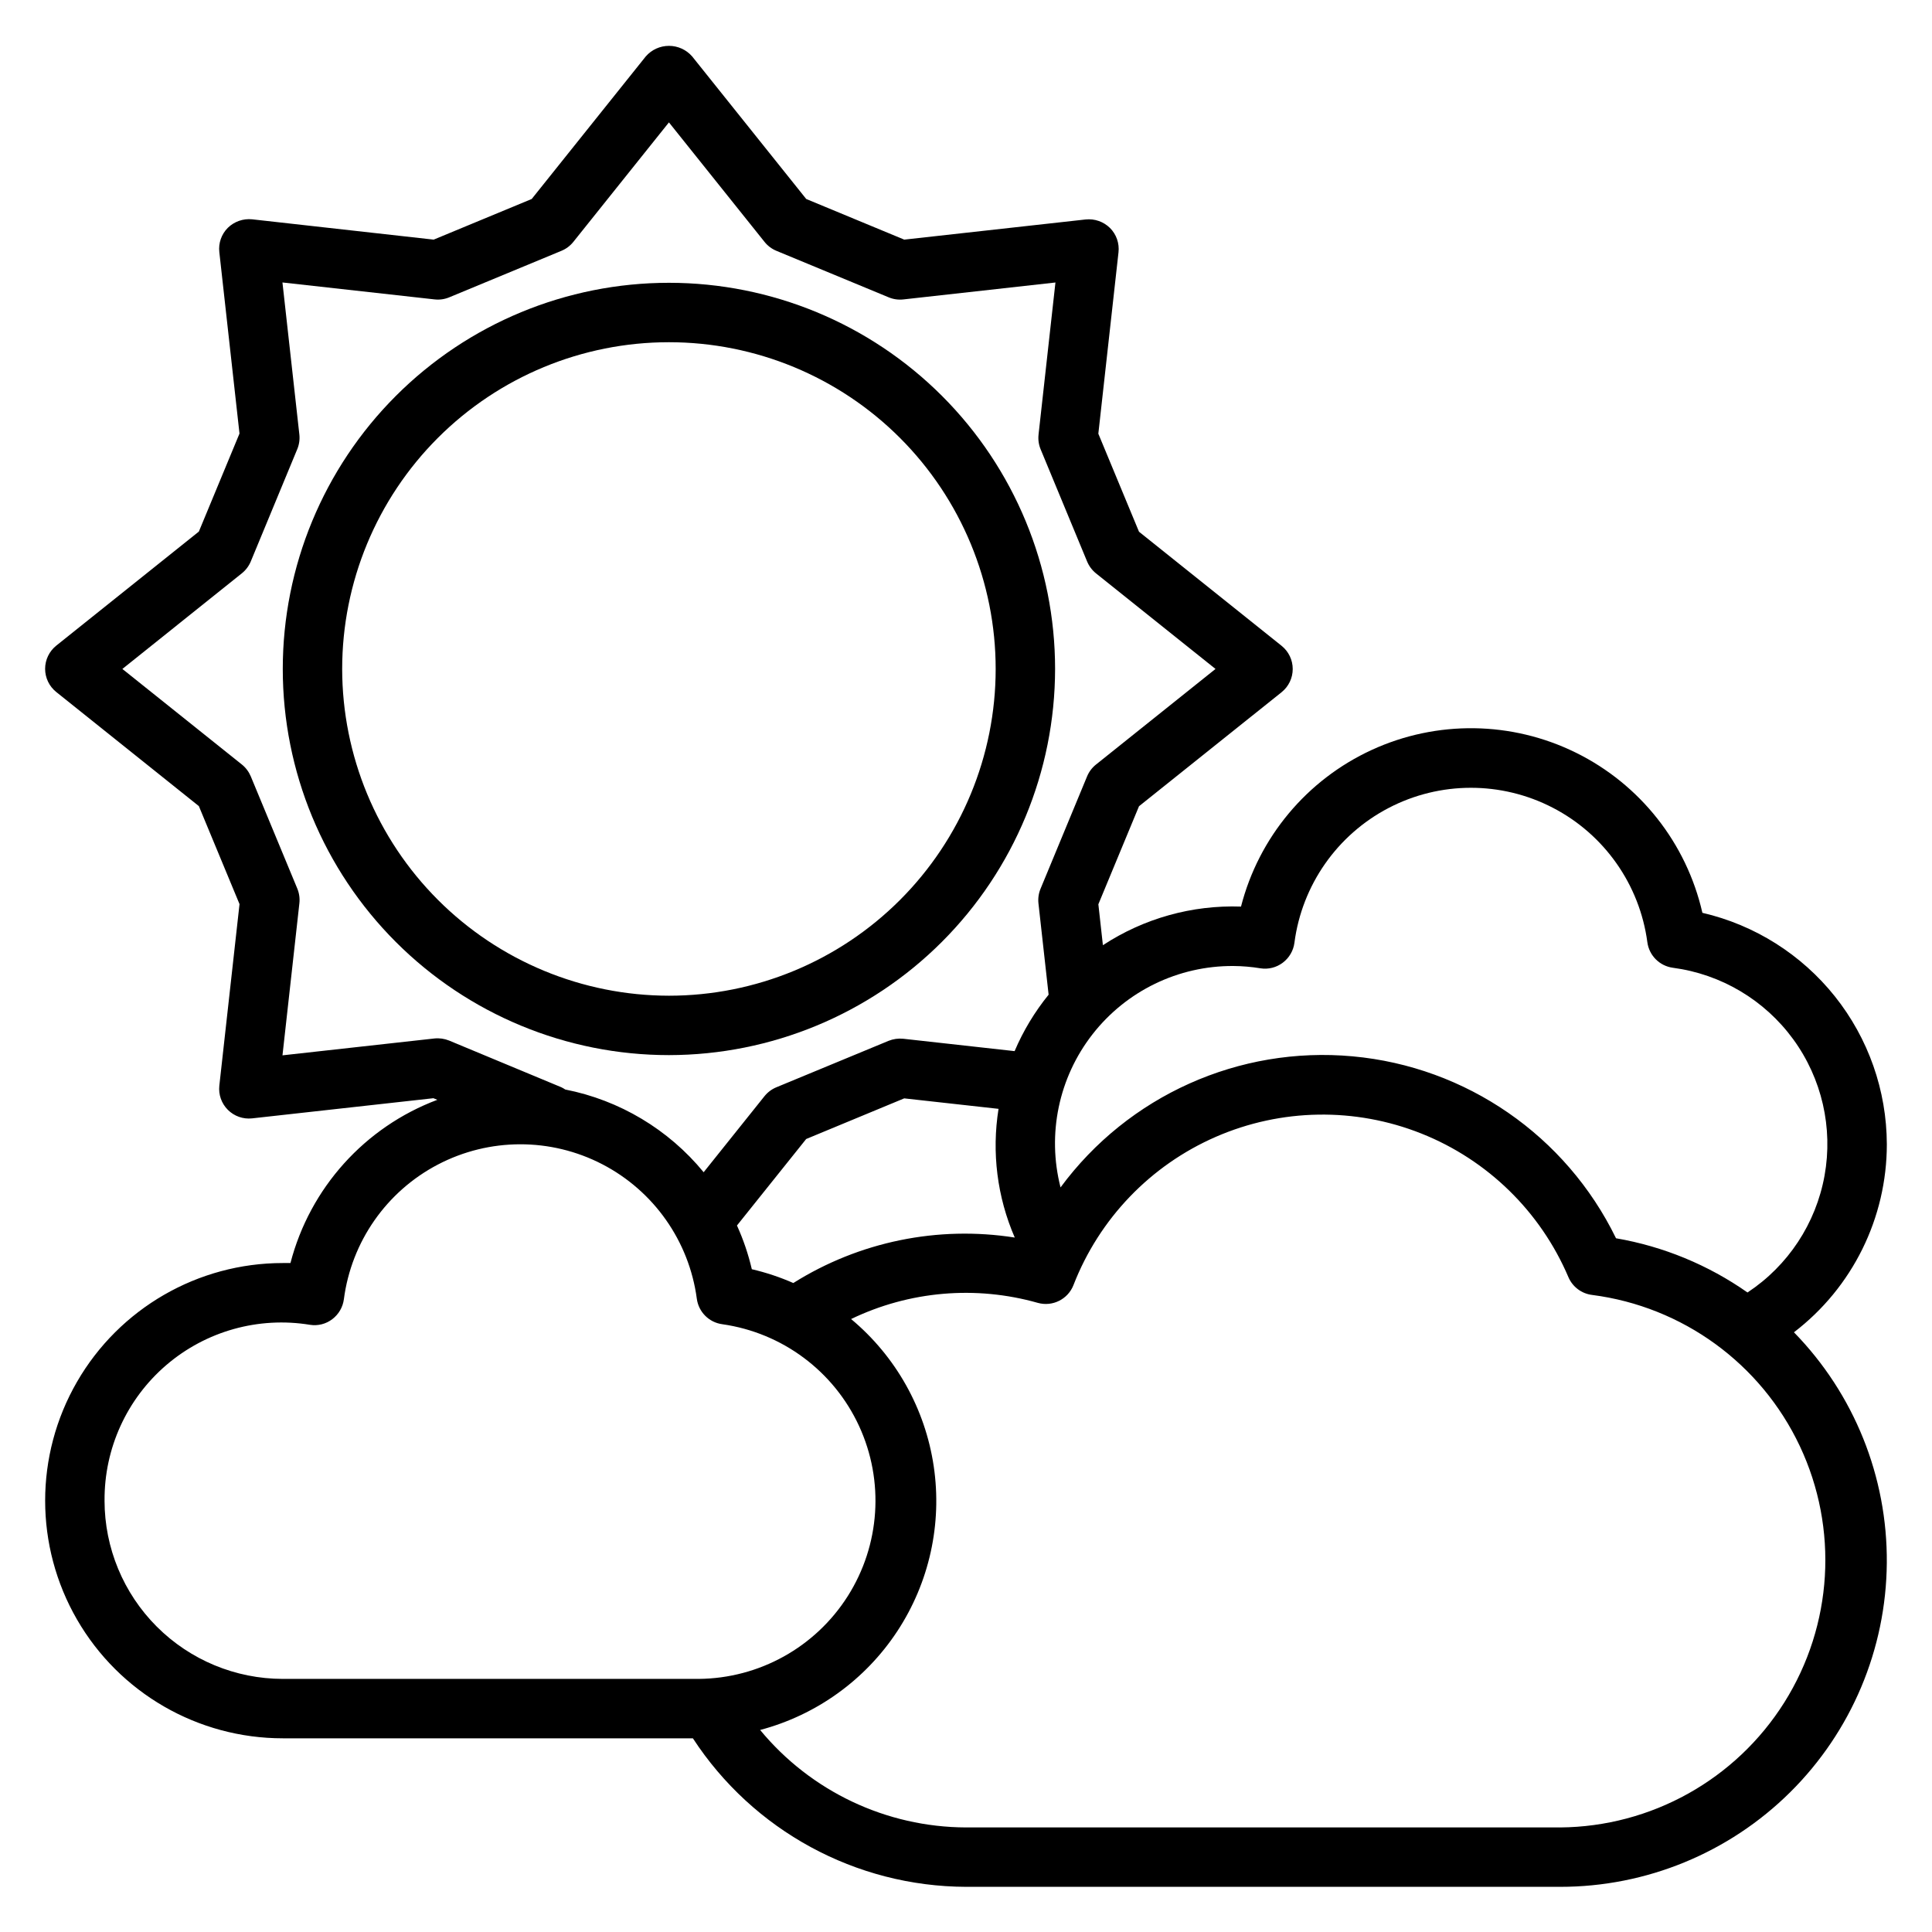 <?xml version="1.0" encoding="UTF-8"?>
<!-- The Best Svg Icon site in the world: iconSvg.co, Visit us! https://iconsvg.co -->
<svg fill="#000000" width="800px" height="800px" version="1.1" viewBox="144 144 512 512" xmlns="http://www.w3.org/2000/svg">
 <g>
  <path d="m644.03 447.23c-0.039-14.234-4.891-28.039-13.762-39.172-8.875-11.129-21.25-18.938-35.117-22.152-4.211-18.473-16.527-34.066-33.527-42.441-16.996-8.379-36.867-8.648-54.082-0.734-17.219 7.914-29.953 23.168-34.664 41.523-12.965-0.453-25.75 3.121-36.598 10.234l-1.203-10.848 10.77-25.977 37.785-30.219v-0.004c1.867-1.492 2.953-3.754 2.953-6.148 0-2.391-1.086-4.652-2.953-6.148l-37.785-30.23-10.777-25.977 5.344-48.082c0.266-2.375-0.562-4.746-2.254-6.438-1.703-1.676-4.066-2.504-6.445-2.258l-48.082 5.344-25.977-10.77-30.23-37.785c-1.547-1.777-3.789-2.797-6.144-2.797s-4.598 1.02-6.144 2.797l-30.23 37.785-25.977 10.77-48.113-5.383c-2.375-0.242-4.738 0.586-6.445 2.258-1.691 1.691-2.519 4.062-2.25 6.438l5.344 48.082-10.77 25.977-37.785 30.219v0.004c-1.867 1.496-2.957 3.758-2.957 6.148 0 2.394 1.09 4.656 2.957 6.148l37.785 30.23 10.777 25.977-5.352 48.121c-0.254 2.363 0.578 4.715 2.262 6.398 1.68 1.68 4.031 2.512 6.394 2.262l48.082-5.344 1.039 0.426v-0.004c-19.238 7.231-33.758 23.367-38.926 43.258h-2.031c-22.5 0-43.289 12.004-54.539 31.488s-11.25 43.492 0 62.977 32.039 31.488 54.539 31.488h108.68c15.957 24.465 43.16 39.262 72.375 39.359h157.44c22.836 0.02 44.754-8.992 60.973-25.066 16.219-16.074 25.426-37.906 25.613-60.742 0.191-22.832-8.656-44.816-24.609-61.152 15.52-11.875 24.617-30.301 24.617-49.84zm-165.99-46.617c2.094 0.328 4.231-0.211 5.918-1.496 1.695-1.273 2.805-3.176 3.078-5.273 1.988-15.258 11.297-28.586 24.934-35.711 13.637-7.125 29.895-7.148 43.551-0.066 13.66 7.082 23.008 20.383 25.043 35.633 0.473 3.527 3.246 6.297 6.769 6.766 12.773 1.691 24.293 8.539 31.887 18.945 7.59 10.41 10.59 23.469 8.301 36.148-2.289 12.676-9.668 23.867-20.418 30.961-10.41-7.305-22.312-12.211-34.844-14.367-13.234-27.176-39.703-45.461-69.805-48.215-30.102-2.758-59.453 10.418-77.402 34.738-3.613-14.113-0.484-29.105 8.48-40.59 8.961-11.484 22.742-18.164 37.312-18.086 2.41 0.016 4.816 0.223 7.195 0.613zm-134.8 79.742c-0.93-3.981-2.246-7.863-3.938-11.586l18.344-22.922 25.977-10.77 25 2.777c-1.848 11.547-0.359 23.383 4.301 34.109-20.379-3.203-41.223 1.078-58.688 12.051-3.543-1.559-7.227-2.785-10.996-3.66zm-124.38-56.68 4.481-40.312c0.145-1.316-0.043-2.652-0.551-3.879l-12.328-29.734c-0.516-1.227-1.324-2.309-2.363-3.148l-31.668-25.324 31.668-25.348c1.039-0.832 1.852-1.918 2.363-3.148l12.32-29.758c0.508-1.227 0.695-2.559 0.551-3.879l-4.481-40.289 40.312 4.488c1.32 0.152 2.66-0.035 3.891-0.551l29.742-12.328h-0.004c1.234-0.508 2.316-1.32 3.148-2.363l25.332-31.668 25.34 31.676c0.832 1.043 1.918 1.855 3.148 2.363l29.742 12.32c1.227 0.516 2.566 0.707 3.887 0.559l40.312-4.488-4.481 40.32h0.004c-0.148 1.32 0.043 2.656 0.551 3.883l12.32 29.742v-0.004c0.512 1.23 1.324 2.312 2.359 3.148l31.664 25.324-31.676 25.34h-0.004c-1.039 0.836-1.852 1.918-2.359 3.148l-12.328 29.766c-0.508 1.227-0.699 2.562-0.551 3.883l2.691 24.191v-0.004c-3.688 4.543-6.723 9.574-9.012 14.957l-29.52-3.281h-0.004c-1.316-0.129-2.644 0.059-3.871 0.551l-29.742 12.312c-1.23 0.508-2.312 1.32-3.148 2.359l-16.121 20.152c-9.309-11.34-22.277-19.094-36.676-21.922-0.328-0.219-0.668-0.418-1.023-0.59l-29.758-12.383c-1.23-0.496-2.566-0.688-3.887-0.551zm-47.152 118.02c-0.105-13.816 5.891-26.973 16.383-35.957s24.418-12.883 38.051-10.652c2.094 0.336 4.238-0.207 5.922-1.496 1.684-1.277 2.789-3.172 3.066-5.266 1.988-15.258 11.293-28.59 24.93-35.715s29.891-7.152 43.551-0.074c13.66 7.082 23.012 20.379 25.051 35.629 0.465 3.527 3.242 6.305 6.769 6.769 15.875 2.262 29.523 12.422 36.238 26.988 6.715 14.562 5.582 31.539-3.012 45.082-8.594 13.543-23.473 21.797-39.512 21.922h-110.21c-12.523-0.012-24.527-4.992-33.383-13.848-8.855-8.855-13.836-20.859-13.848-33.383zm385.73 86.594h-157.44c-21.121-0.074-41.113-9.539-54.555-25.828 14.914-3.957 27.848-13.266 36.336-26.152 8.484-12.887 11.93-28.445 9.672-43.711-2.254-15.262-10.051-29.16-21.902-39.039 15.418-7.43 33.023-8.953 49.488-4.285 3.894 1.086 7.981-0.953 9.449-4.723 6.836-17.598 20.418-31.742 37.727-39.281 17.312-7.539 36.918-7.856 54.461-0.871 17.543 6.981 31.57 20.68 38.969 38.051 1.102 2.586 3.504 4.387 6.297 4.723 23.969 3.09 44.715 18.184 55.027 40.043 10.309 21.859 8.766 47.465-4.094 67.93-12.863 20.461-35.27 32.957-59.438 33.145z"/>
  <path d="m423.61 321.28c0-27.141-10.781-53.172-29.973-72.363-19.191-19.191-45.223-29.973-72.363-29.973s-53.172 10.781-72.363 29.973c-19.191 19.191-29.973 45.223-29.973 72.363s10.781 53.172 29.973 72.363c19.191 19.191 45.223 29.973 72.363 29.973 27.133-0.027 53.145-10.82 72.332-30.004 19.184-19.188 29.977-45.199 30.004-72.332zm-188.93 0c0-22.965 9.121-44.988 25.359-61.23 16.242-16.238 38.266-25.359 61.23-25.359s44.992 9.121 61.23 25.359c16.238 16.242 25.363 38.266 25.363 61.23s-9.125 44.992-25.363 61.23c-16.238 16.238-38.266 25.363-61.23 25.363-22.957-0.027-44.969-9.156-61.203-25.391-16.23-16.234-25.363-38.246-25.387-61.203z"/>
 </g>
</svg>
